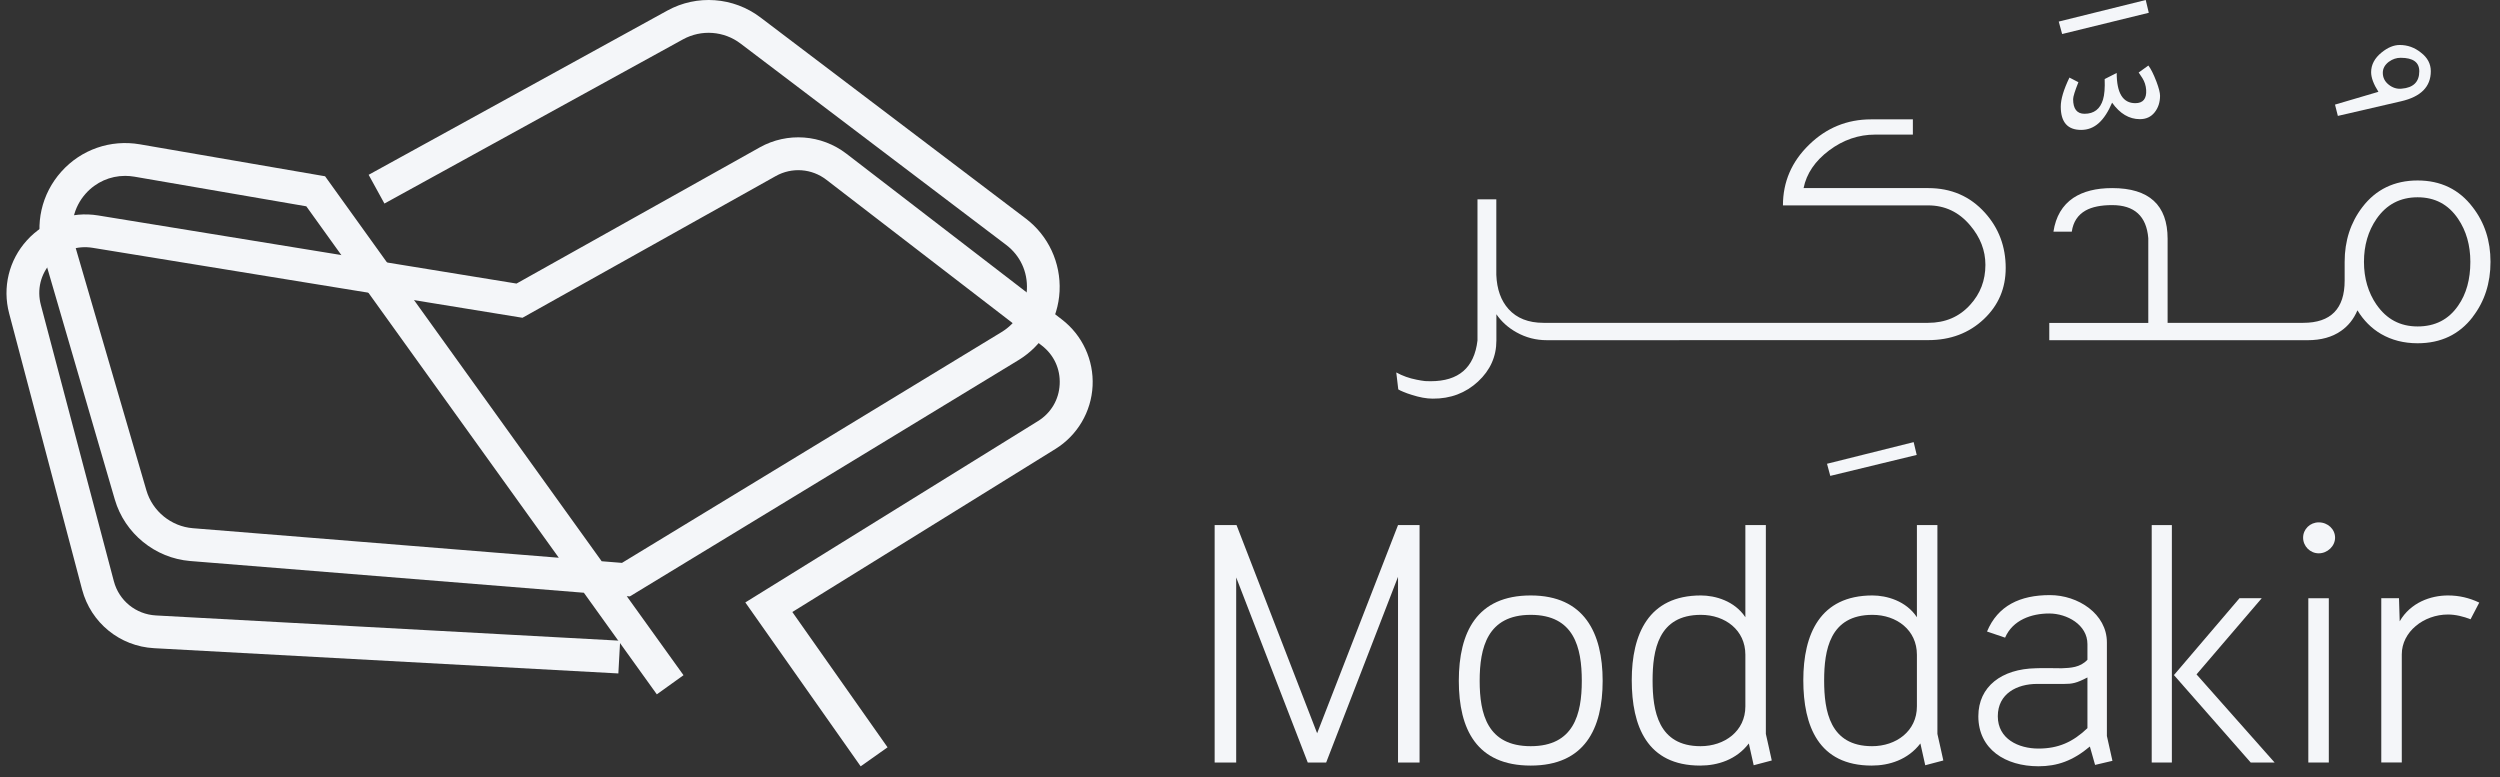 <svg width="164" height="51" viewBox="0 0 164 51" fill="none" xmlns="http://www.w3.org/2000/svg">
<rect x="0" y="0" width="164" height="51" fill="#333333" stroke="none"/>
<path d="M56.457 50.267L48.893 39.52L68.092 27.623C68.946 27.094 69.467 26.214 69.515 25.212C69.567 24.207 69.138 23.279 68.339 22.665L54.209 11.792C53.252 11.053 51.951 10.957 50.893 11.548L34.275 20.846L6.086 16.258C5.054 16.088 4.064 16.436 3.365 17.208C2.663 17.977 2.415 18.998 2.681 20.007L7.469 38.129C7.805 39.401 8.91 40.3 10.226 40.373L40.682 42.03L40.564 44.178L10.108 42.521C7.86 42.399 5.964 40.854 5.387 38.68L0.6 20.558C0.149 18.857 0.585 17.064 1.768 15.763C2.951 14.461 4.7 13.851 6.43 14.132L33.883 18.602L49.843 9.666C51.651 8.657 53.884 8.82 55.526 10.084L69.659 20.957C71.005 21.992 71.759 23.622 71.674 25.319C71.589 27.016 70.676 28.562 69.234 29.453L51.977 40.148L58.224 49.024L56.465 50.267H56.457Z" fill="#F4F6F9"/>
<path d="M43.089 45.55L38.302 38.884L12.478 36.803C10.168 36.614 8.179 34.991 7.532 32.769L2.814 16.584C2.271 14.71 2.718 12.721 4.02 11.264C5.321 9.807 7.251 9.138 9.173 9.467L21.325 11.563L39.47 36.818L40.801 36.925L65.7 21.786C66.694 21.183 67.304 20.163 67.364 18.998C67.423 17.83 66.924 16.758 65.992 16.055L48.579 2.857C47.492 2.029 46.01 1.922 44.808 2.58L25.218 13.353L24.183 11.467L43.777 0.694C45.718 -0.374 48.117 -0.197 49.884 1.142L67.29 14.336C68.776 15.46 69.6 17.246 69.508 19.105C69.415 20.965 68.406 22.654 66.813 23.623L41.318 39.124L41.115 39.11L44.838 44.293L43.086 45.55H43.089ZM8.205 11.538C7.229 11.538 6.293 11.948 5.624 12.698C4.822 13.597 4.545 14.824 4.881 15.981L9.602 32.163C10.001 33.538 11.229 34.536 12.656 34.651L36.657 36.588L20.094 13.534L8.811 11.589C8.611 11.556 8.412 11.538 8.212 11.538" fill="#F4F6F9"/>
<path d="M86.404 48.102L81.117 34.446H79.681V50.021H81.094V37.879L85.789 50.021H86.996L91.71 37.839V50.021H93.123V34.446H91.71L86.404 48.102Z" fill="#F4F6F9"/>
<path d="M100.416 39.062C96.883 39.062 95.698 41.472 95.698 44.664C95.698 47.856 96.883 50.222 100.416 50.222C103.948 50.222 105.134 47.811 105.134 44.664C105.134 41.517 103.926 39.062 100.416 39.062ZM100.416 48.95C97.567 48.95 97.066 46.829 97.066 44.664C97.066 42.499 97.567 40.334 100.416 40.334C103.265 40.334 103.766 42.477 103.766 44.664C103.766 46.852 103.242 48.95 100.416 48.95Z" fill="#F4F6F9"/>
<path d="M115.84 34.446H114.496V40.49C113.789 39.419 112.513 39.062 111.578 39.062C108.137 39.062 107.043 41.606 107.043 44.62C107.043 47.633 108.046 50.222 111.533 50.222C112.672 50.222 113.903 49.843 114.723 48.771L115.042 50.2L116.228 49.887C116.228 49.843 115.84 48.169 115.84 48.146V34.446ZM114.496 46.338C114.496 47.968 113.128 48.95 111.556 48.95C108.775 48.95 108.41 46.628 108.41 44.642C108.41 42.655 108.775 40.334 111.578 40.334C113.174 40.334 114.496 41.338 114.496 42.946V46.338Z" fill="#F4F6F9"/>
<path d="M127.094 34.446H125.749V40.49C125.043 39.419 123.767 39.062 122.832 39.062C119.391 39.062 118.297 41.606 118.297 44.62C118.297 47.633 119.3 50.222 122.787 50.222C123.926 50.222 125.157 49.843 125.977 48.771L126.296 50.2L127.482 49.887C127.482 49.843 127.094 48.169 127.094 48.146V34.446ZM125.749 46.338C125.749 47.968 124.382 48.95 122.809 48.95C120.029 48.95 119.664 46.628 119.664 44.642C119.664 42.655 120.029 40.334 122.832 40.334C124.428 40.334 125.749 41.338 125.749 42.946V46.338Z" fill="#F4F6F9"/>
<path d="M138.212 42.142C138.212 40.267 136.32 39.039 134.474 39.039C132.514 39.039 131.056 39.731 130.349 41.428L131.534 41.83C132.036 40.669 133.266 40.245 134.429 40.245C135.591 40.245 136.936 40.981 136.936 42.254V43.28C136.457 43.794 135.819 43.816 135.249 43.838C135.249 43.838 133.768 43.816 133.54 43.838C131.329 43.883 129.779 45.021 129.779 46.986C129.779 49.151 131.557 50.267 133.722 50.267C134.953 50.267 135.978 49.91 137.095 48.972L137.437 50.178L138.576 49.91L138.212 48.28V42.147V42.142ZM136.936 47.767C135.978 48.682 135.021 49.106 133.722 49.106C132.423 49.106 131.056 48.481 131.056 46.986C131.056 45.49 132.332 44.865 133.631 44.865H135.409C135.933 44.865 136.206 44.821 136.936 44.441V47.767Z" fill="#F4F6F9"/>
<path d="M142.474 34.446H141.152V50.021H142.474V34.446Z" fill="#F4F6F9"/>
<path d="M148.372 39.24H146.913L142.61 44.285L147.647 50.022H149.215L144.092 44.24L148.372 39.24Z" fill="#F4F6F9"/>
<path d="M152.77 39.245H151.426V50.021H152.77V39.245Z" fill="#F4F6F9"/>
<path d="M152.11 34.267C151.54 34.267 151.084 34.713 151.084 35.271C151.084 35.829 151.54 36.298 152.11 36.298C152.679 36.298 153.181 35.829 153.181 35.271C153.181 34.713 152.702 34.267 152.11 34.267Z" fill="#F4F6F9"/>
<path d="M157.42 40.758L157.374 39.24H156.212V50.017H157.557V42.923C157.557 41.45 158.992 40.312 160.588 40.312C161.089 40.312 161.613 40.445 162.069 40.624L162.639 39.53C161.978 39.218 161.317 39.062 160.588 39.062C159.448 39.062 158.126 39.53 157.42 40.758Z" fill="#F4F6F9"/>
<path d="M110.169 22.312H126.487C127.95 22.312 129.163 21.856 130.138 20.937C131.096 20.035 131.574 18.919 131.574 17.58C131.574 16.169 131.118 14.959 130.207 13.95C129.236 12.874 127.996 12.339 126.492 12.339H118.315C118.506 11.388 119.067 10.562 119.992 9.866C120.917 9.174 121.925 8.83 123.005 8.83H125.484V7.83H122.745C121.172 7.83 119.814 8.384 118.675 9.495C117.531 10.607 116.961 11.932 116.961 13.473H126.483C127.581 13.473 128.502 13.906 129.24 14.781C129.906 15.566 130.243 16.428 130.243 17.374C130.243 18.392 129.91 19.267 129.24 19.999C128.529 20.785 127.609 21.178 126.483 21.178H101.253C100.269 21.178 99.503 20.879 98.961 20.276C98.464 19.723 98.195 18.977 98.158 18.031V13.075H96.923V22.339C96.713 24.12 95.692 25.008 93.851 25.008C93.742 25.008 93.618 25.008 93.486 24.999C93.309 24.977 93.126 24.95 92.939 24.91C92.447 24.816 92 24.655 91.595 24.432L91.727 25.544C91.8 25.593 91.914 25.646 92.06 25.705C92.228 25.776 92.411 25.843 92.607 25.901C93.117 26.066 93.578 26.151 93.988 26.151C95.15 26.16 96.144 25.785 96.96 25.03C97.762 24.285 98.163 23.388 98.163 22.339V20.615C98.496 21.102 98.938 21.499 99.485 21.803C100.1 22.147 100.761 22.316 101.463 22.316H110.165L110.169 22.312Z" fill="#F4F6F9"/>
<path d="M120.066 31.218L125.736 29.843L125.536 29.004L119.852 30.423L120.066 31.218Z" fill="#F4F6F9"/>
<path d="M140.295 4.754C140.391 4.902 140.473 5.022 140.541 5.125C140.687 5.357 140.769 5.616 140.788 5.897C140.824 6.477 140.587 6.768 140.076 6.768C139.261 6.768 138.855 6.107 138.855 4.785C138.499 4.968 138.235 5.102 138.066 5.187C138.089 5.768 138.053 6.218 137.957 6.535C137.77 7.151 137.369 7.464 136.744 7.464C136.248 7.464 135.997 7.143 135.997 6.504C135.997 6.343 136.111 5.973 136.343 5.393L135.755 5.089C135.377 5.875 135.186 6.509 135.186 6.995C135.186 8.013 135.632 8.522 136.521 8.522C137.41 8.522 138.044 7.924 138.554 6.736C139.065 7.455 139.675 7.817 140.377 7.817C140.783 7.817 141.107 7.669 141.344 7.37C141.581 7.071 141.699 6.709 141.699 6.281C141.699 6.085 141.622 5.781 141.467 5.366C141.275 4.866 141.097 4.509 140.933 4.299L140.3 4.754H140.295Z" fill="#F4F6F9"/>
<path d="M153.367 7.603L157.515 6.643C158.814 6.344 159.461 5.688 159.461 4.67C159.461 4.192 159.247 3.782 158.814 3.451C158.399 3.116 157.934 2.951 157.424 2.951C157.032 2.951 156.635 3.116 156.234 3.442C155.774 3.813 155.546 4.246 155.546 4.737C155.546 5.094 155.706 5.523 156.025 6.023C154.698 6.415 153.746 6.697 153.176 6.862L153.363 7.603H153.367ZM156.727 4.041C156.954 3.875 157.21 3.791 157.483 3.791C158.299 3.791 158.705 4.085 158.705 4.674C158.705 5.371 158.317 5.755 157.547 5.817C157.242 5.849 156.959 5.759 156.704 5.558C156.444 5.353 156.312 5.094 156.312 4.773C156.312 4.487 156.449 4.246 156.722 4.041" fill="#F4F6F9"/>
<path d="M162.21 20.786C162.989 19.777 163.377 18.571 163.377 17.178C163.377 15.786 162.989 14.603 162.21 13.594C161.321 12.424 160.113 11.839 158.595 11.839C157.077 11.839 155.856 12.424 154.967 13.594C154.197 14.603 153.809 15.799 153.809 17.178V18.411C153.809 20.254 152.902 21.178 151.093 21.178H142.195V15.665C142.195 13.451 140.983 12.339 138.558 12.339C137.505 12.339 136.657 12.554 136.01 12.982C135.29 13.469 134.857 14.205 134.706 15.196H135.909C136.001 14.562 136.301 14.103 136.812 13.812C137.24 13.572 137.824 13.455 138.558 13.455C140.016 13.455 140.809 14.179 140.928 15.625V21.183H134.433V22.317H151.384C152.259 22.317 152.989 22.116 153.568 21.71C154.042 21.384 154.402 20.933 154.648 20.357C155.049 21.018 155.564 21.536 156.193 21.906C156.891 22.312 157.693 22.518 158.595 22.518C160.122 22.518 161.33 21.942 162.21 20.794M155.901 19.991C155.354 19.192 155.076 18.254 155.076 17.178C155.076 16.103 155.35 15.156 155.901 14.357C156.553 13.415 157.451 12.942 158.595 12.942C159.739 12.942 160.615 13.415 161.253 14.357C161.786 15.147 162.055 16.089 162.055 17.178C162.055 18.326 161.791 19.286 161.253 20.053C160.628 20.96 159.744 21.415 158.595 21.415C157.447 21.415 156.558 20.937 155.901 19.986" fill="#F4F6F9"/>
<path d="M140.96 0.839L140.76 0L135.053 1.415L135.276 2.232L140.96 0.839Z" fill="#F4F6F9"/>
</svg>
